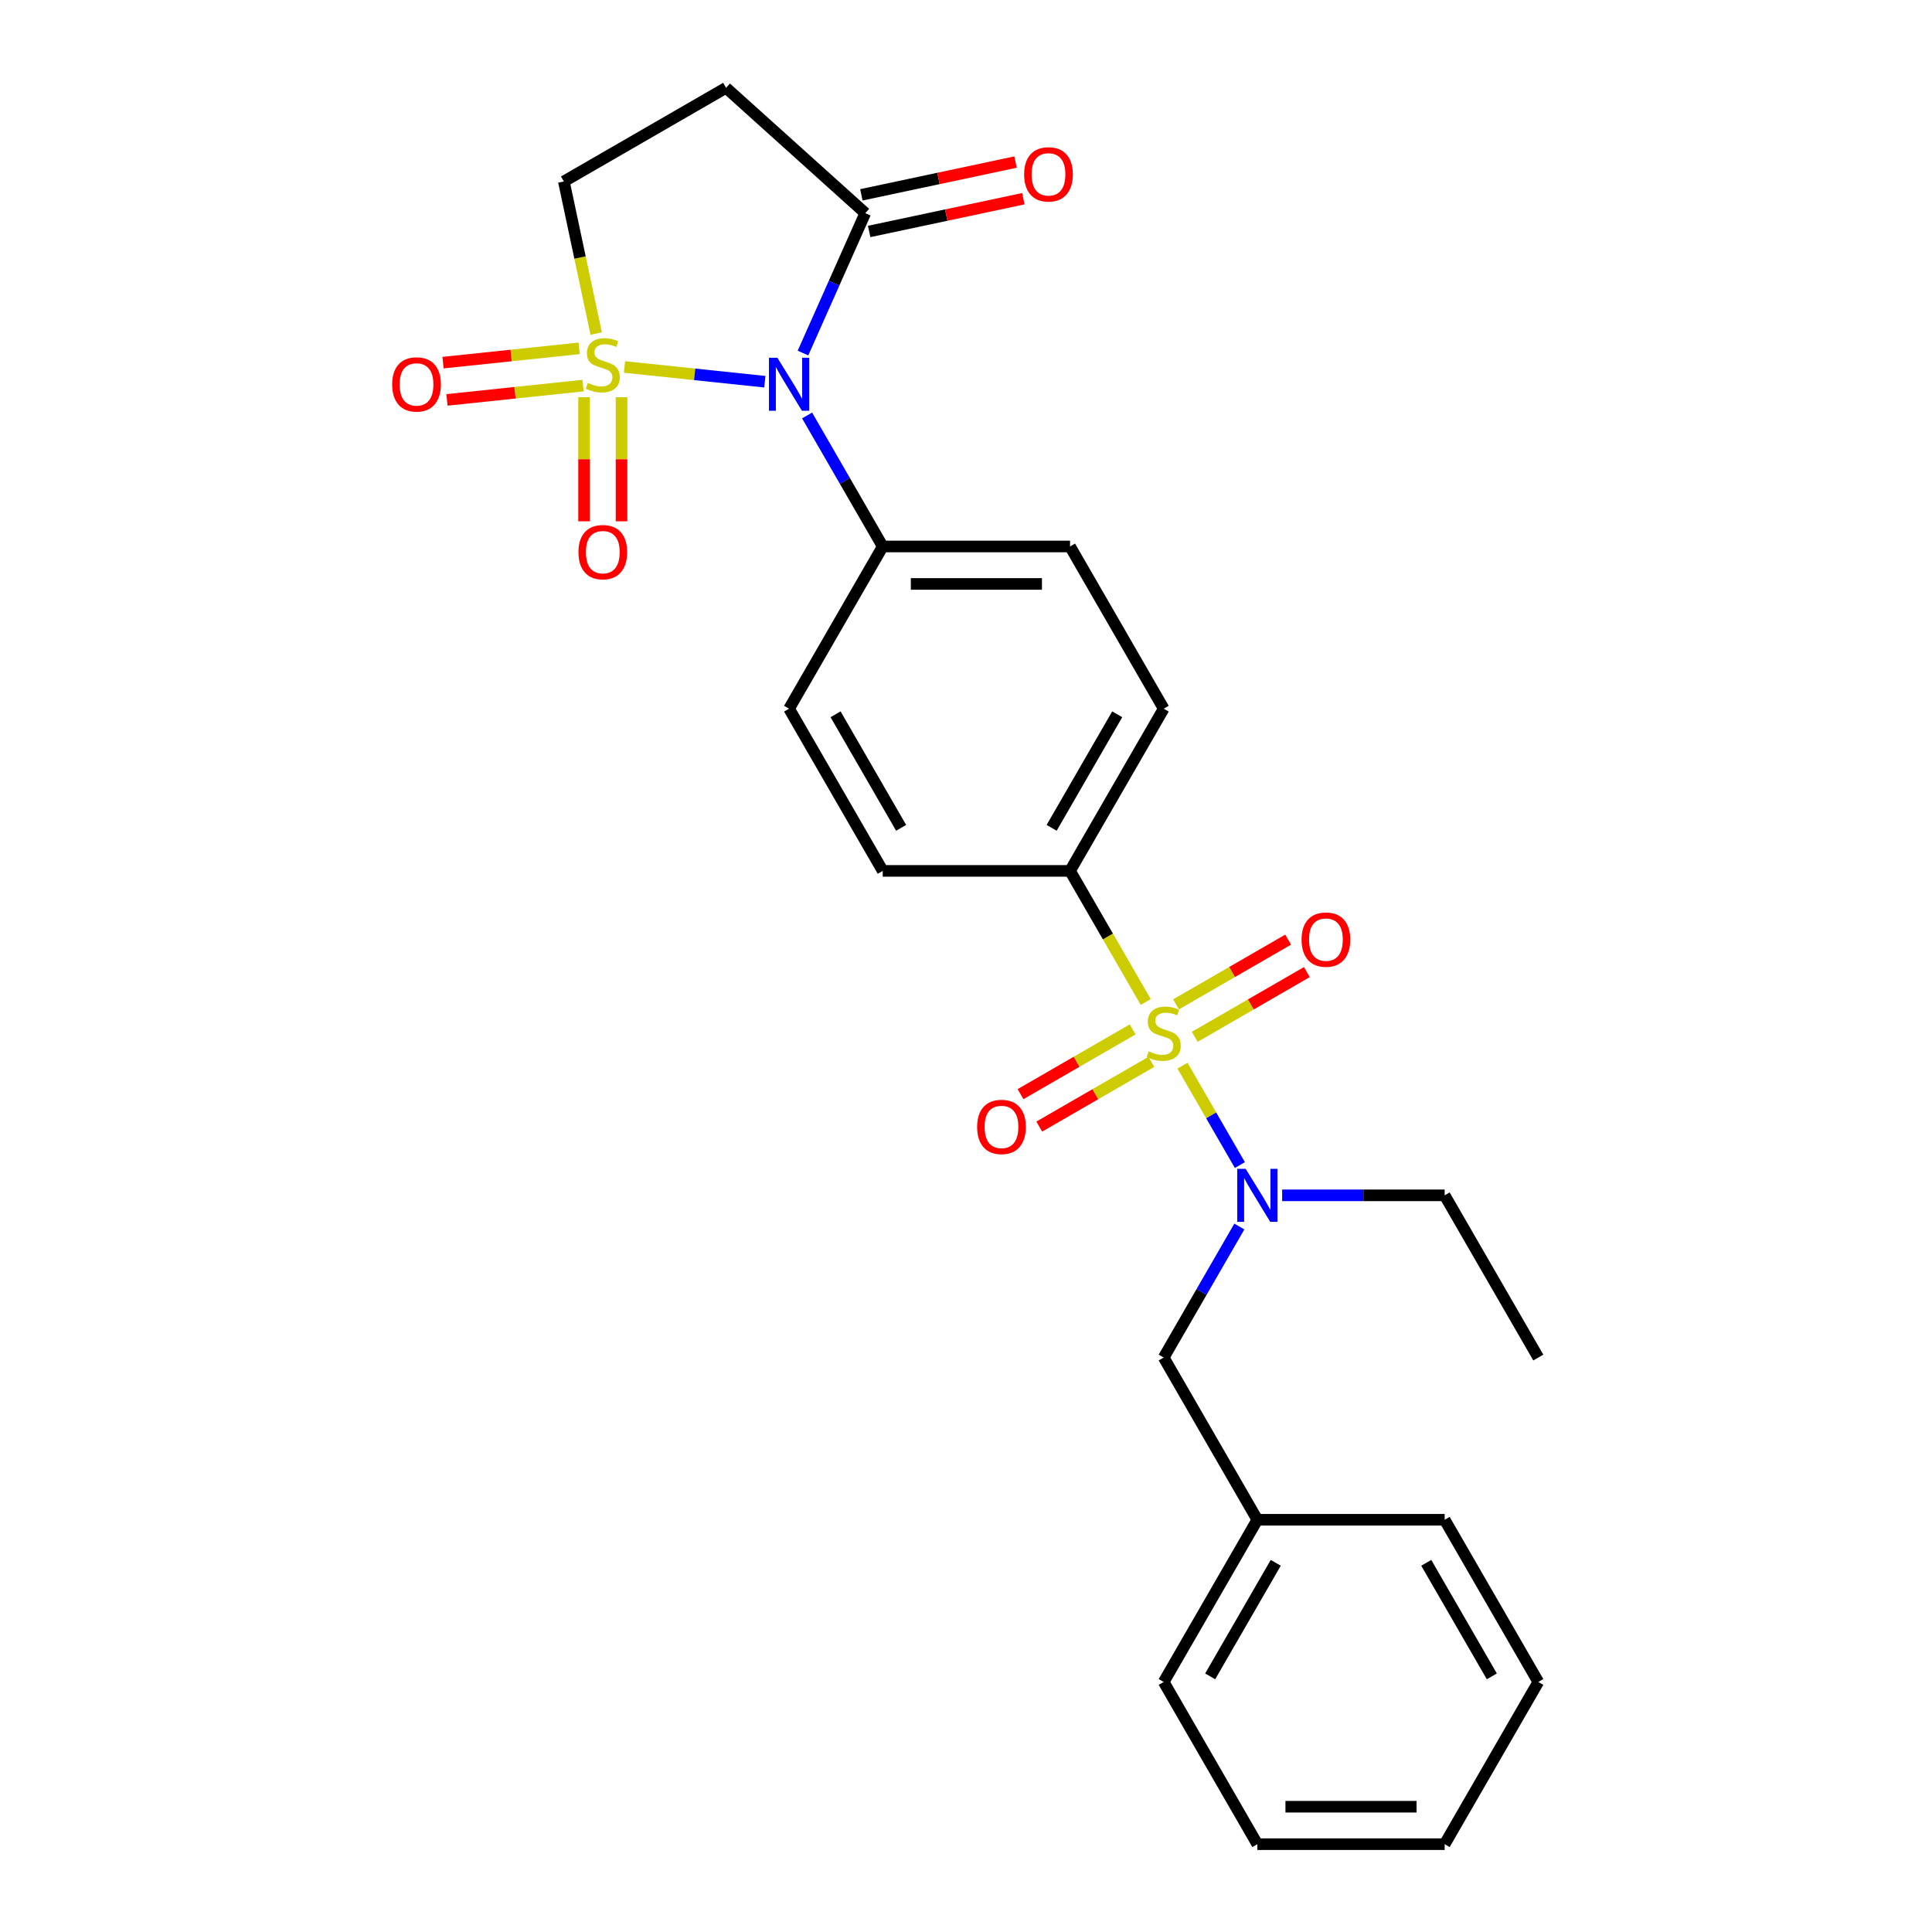 <?xml version='1.0' encoding='iso-8859-1'?>
<svg version='1.1' baseProfile='full'
              xmlns='http://www.w3.org/2000/svg'
                      xmlns:rdkit='http://www.rdkit.org/xml'
                      xmlns:xlink='http://www.w3.org/1999/xlink'
                  xml:space='preserve'
width='1000px' height='1000px' viewBox='0 0 1000 1000'>
<!-- END OF HEADER -->
<rect style='opacity:1.0;fill:#FFFFFF;stroke:none' width='1000' height='1000' x='0' y='0'> </rect>
<path class='bond-0' d='M 323.236,189.941 L 359.555,193.758' style='fill:none;fill-rule:evenodd;stroke:#CCCC00;stroke-width:6px;stroke-linecap:butt;stroke-linejoin:miter;stroke-opacity:1' />
<path class='bond-0' d='M 359.555,193.758 L 395.874,197.576' style='fill:none;fill-rule:evenodd;stroke:#0000FF;stroke-width:6px;stroke-linecap:butt;stroke-linejoin:miter;stroke-opacity:1' />
<path class='bond-5' d='M 308.584,172.648 L 300.218,133.289' style='fill:none;fill-rule:evenodd;stroke:#CCCC00;stroke-width:6px;stroke-linecap:butt;stroke-linejoin:miter;stroke-opacity:1' />
<path class='bond-5' d='M 300.218,133.289 L 291.852,93.93' style='fill:none;fill-rule:evenodd;stroke:#000000;stroke-width:6px;stroke-linecap:butt;stroke-linejoin:miter;stroke-opacity:1' />
<path class='bond-8' d='M 302.314,205.611 L 302.314,237.718' style='fill:none;fill-rule:evenodd;stroke:#CCCC00;stroke-width:6px;stroke-linecap:butt;stroke-linejoin:miter;stroke-opacity:1' />
<path class='bond-8' d='M 302.314,237.718 L 302.314,269.825' style='fill:none;fill-rule:evenodd;stroke:#FF0000;stroke-width:6px;stroke-linecap:butt;stroke-linejoin:miter;stroke-opacity:1' />
<path class='bond-8' d='M 321.704,205.611 L 321.704,237.718' style='fill:none;fill-rule:evenodd;stroke:#CCCC00;stroke-width:6px;stroke-linecap:butt;stroke-linejoin:miter;stroke-opacity:1' />
<path class='bond-8' d='M 321.704,237.718 L 321.704,269.825' style='fill:none;fill-rule:evenodd;stroke:#FF0000;stroke-width:6px;stroke-linecap:butt;stroke-linejoin:miter;stroke-opacity:1' />
<path class='bond-9' d='M 299.769,180.299 L 264.545,184.001' style='fill:none;fill-rule:evenodd;stroke:#CCCC00;stroke-width:6px;stroke-linecap:butt;stroke-linejoin:miter;stroke-opacity:1' />
<path class='bond-9' d='M 264.545,184.001 L 229.322,187.703' style='fill:none;fill-rule:evenodd;stroke:#FF0000;stroke-width:6px;stroke-linecap:butt;stroke-linejoin:miter;stroke-opacity:1' />
<path class='bond-9' d='M 301.796,199.583 L 266.572,203.285' style='fill:none;fill-rule:evenodd;stroke:#CCCC00;stroke-width:6px;stroke-linecap:butt;stroke-linejoin:miter;stroke-opacity:1' />
<path class='bond-9' d='M 266.572,203.285 L 231.349,206.987' style='fill:none;fill-rule:evenodd;stroke:#FF0000;stroke-width:6px;stroke-linecap:butt;stroke-linejoin:miter;stroke-opacity:1' />
<path class='bond-2' d='M 415.619,182.743 L 431.74,146.535' style='fill:none;fill-rule:evenodd;stroke:#0000FF;stroke-width:6px;stroke-linecap:butt;stroke-linejoin:miter;stroke-opacity:1' />
<path class='bond-2' d='M 431.74,146.535 L 447.861,110.327' style='fill:none;fill-rule:evenodd;stroke:#000000;stroke-width:6px;stroke-linecap:butt;stroke-linejoin:miter;stroke-opacity:1' />
<path class='bond-7' d='M 417.753,215.047 L 437.328,248.952' style='fill:none;fill-rule:evenodd;stroke:#0000FF;stroke-width:6px;stroke-linecap:butt;stroke-linejoin:miter;stroke-opacity:1' />
<path class='bond-7' d='M 437.328,248.952 L 456.903,282.856' style='fill:none;fill-rule:evenodd;stroke:#000000;stroke-width:6px;stroke-linecap:butt;stroke-linejoin:miter;stroke-opacity:1' />
<path class='bond-1' d='M 593.025,518.627 L 573.439,484.703' style='fill:none;fill-rule:evenodd;stroke:#CCCC00;stroke-width:6px;stroke-linecap:butt;stroke-linejoin:miter;stroke-opacity:1' />
<path class='bond-1' d='M 573.439,484.703 L 553.853,450.778' style='fill:none;fill-rule:evenodd;stroke:#000000;stroke-width:6px;stroke-linecap:butt;stroke-linejoin:miter;stroke-opacity:1' />
<path class='bond-3' d='M 612.056,551.59 L 626.907,577.312' style='fill:none;fill-rule:evenodd;stroke:#CCCC00;stroke-width:6px;stroke-linecap:butt;stroke-linejoin:miter;stroke-opacity:1' />
<path class='bond-3' d='M 626.907,577.312 L 641.759,603.035' style='fill:none;fill-rule:evenodd;stroke:#0000FF;stroke-width:6px;stroke-linecap:butt;stroke-linejoin:miter;stroke-opacity:1' />
<path class='bond-10' d='M 586.254,532.825 L 557.238,549.577' style='fill:none;fill-rule:evenodd;stroke:#CCCC00;stroke-width:6px;stroke-linecap:butt;stroke-linejoin:miter;stroke-opacity:1' />
<path class='bond-10' d='M 557.238,549.577 L 528.222,566.33' style='fill:none;fill-rule:evenodd;stroke:#FF0000;stroke-width:6px;stroke-linecap:butt;stroke-linejoin:miter;stroke-opacity:1' />
<path class='bond-10' d='M 595.949,549.618 L 566.933,566.37' style='fill:none;fill-rule:evenodd;stroke:#CCCC00;stroke-width:6px;stroke-linecap:butt;stroke-linejoin:miter;stroke-opacity:1' />
<path class='bond-10' d='M 566.933,566.37 L 537.917,583.122' style='fill:none;fill-rule:evenodd;stroke:#FF0000;stroke-width:6px;stroke-linecap:butt;stroke-linejoin:miter;stroke-opacity:1' />
<path class='bond-11' d='M 618.402,536.654 L 647.418,519.902' style='fill:none;fill-rule:evenodd;stroke:#CCCC00;stroke-width:6px;stroke-linecap:butt;stroke-linejoin:miter;stroke-opacity:1' />
<path class='bond-11' d='M 647.418,519.902 L 676.433,503.15' style='fill:none;fill-rule:evenodd;stroke:#FF0000;stroke-width:6px;stroke-linecap:butt;stroke-linejoin:miter;stroke-opacity:1' />
<path class='bond-11' d='M 608.707,519.862 L 637.723,503.11' style='fill:none;fill-rule:evenodd;stroke:#CCCC00;stroke-width:6px;stroke-linecap:butt;stroke-linejoin:miter;stroke-opacity:1' />
<path class='bond-11' d='M 637.723,503.11 L 666.738,486.357' style='fill:none;fill-rule:evenodd;stroke:#FF0000;stroke-width:6px;stroke-linecap:butt;stroke-linejoin:miter;stroke-opacity:1' />
<path class='bond-13' d='M 449.877,119.81 L 489.779,111.328' style='fill:none;fill-rule:evenodd;stroke:#000000;stroke-width:6px;stroke-linecap:butt;stroke-linejoin:miter;stroke-opacity:1' />
<path class='bond-13' d='M 489.779,111.328 L 529.681,102.847' style='fill:none;fill-rule:evenodd;stroke:#FF0000;stroke-width:6px;stroke-linecap:butt;stroke-linejoin:miter;stroke-opacity:1' />
<path class='bond-13' d='M 445.845,100.844 L 485.747,92.362' style='fill:none;fill-rule:evenodd;stroke:#000000;stroke-width:6px;stroke-linecap:butt;stroke-linejoin:miter;stroke-opacity:1' />
<path class='bond-13' d='M 485.747,92.362 L 525.65,83.881' style='fill:none;fill-rule:evenodd;stroke:#FF0000;stroke-width:6px;stroke-linecap:butt;stroke-linejoin:miter;stroke-opacity:1' />
<path class='bond-26' d='M 447.861,110.327 L 375.813,45.455' style='fill:none;fill-rule:evenodd;stroke:#000000;stroke-width:6px;stroke-linecap:butt;stroke-linejoin:miter;stroke-opacity:1' />
<path class='bond-12' d='M 641.478,634.853 L 621.903,668.757' style='fill:none;fill-rule:evenodd;stroke:#0000FF;stroke-width:6px;stroke-linecap:butt;stroke-linejoin:miter;stroke-opacity:1' />
<path class='bond-12' d='M 621.903,668.757 L 602.328,702.662' style='fill:none;fill-rule:evenodd;stroke:#000000;stroke-width:6px;stroke-linecap:butt;stroke-linejoin:miter;stroke-opacity:1' />
<path class='bond-19' d='M 663.639,618.701 L 705.696,618.701' style='fill:none;fill-rule:evenodd;stroke:#0000FF;stroke-width:6px;stroke-linecap:butt;stroke-linejoin:miter;stroke-opacity:1' />
<path class='bond-19' d='M 705.696,618.701 L 747.753,618.701' style='fill:none;fill-rule:evenodd;stroke:#000000;stroke-width:6px;stroke-linecap:butt;stroke-linejoin:miter;stroke-opacity:1' />
<path class='bond-4' d='M 375.813,45.455 L 291.852,93.93' style='fill:none;fill-rule:evenodd;stroke:#000000;stroke-width:6px;stroke-linecap:butt;stroke-linejoin:miter;stroke-opacity:1' />
<path class='bond-6' d='M 553.853,450.778 L 602.328,366.817' style='fill:none;fill-rule:evenodd;stroke:#000000;stroke-width:6px;stroke-linecap:butt;stroke-linejoin:miter;stroke-opacity:1' />
<path class='bond-6' d='M 544.332,428.489 L 578.265,369.716' style='fill:none;fill-rule:evenodd;stroke:#000000;stroke-width:6px;stroke-linecap:butt;stroke-linejoin:miter;stroke-opacity:1' />
<path class='bond-27' d='M 553.853,450.778 L 456.903,450.778' style='fill:none;fill-rule:evenodd;stroke:#000000;stroke-width:6px;stroke-linecap:butt;stroke-linejoin:miter;stroke-opacity:1' />
<path class='bond-16' d='M 456.903,282.856 L 408.428,366.817' style='fill:none;fill-rule:evenodd;stroke:#000000;stroke-width:6px;stroke-linecap:butt;stroke-linejoin:miter;stroke-opacity:1' />
<path class='bond-17' d='M 456.903,282.856 L 553.853,282.856' style='fill:none;fill-rule:evenodd;stroke:#000000;stroke-width:6px;stroke-linecap:butt;stroke-linejoin:miter;stroke-opacity:1' />
<path class='bond-17' d='M 471.445,302.246 L 539.31,302.246' style='fill:none;fill-rule:evenodd;stroke:#000000;stroke-width:6px;stroke-linecap:butt;stroke-linejoin:miter;stroke-opacity:1' />
<path class='bond-18' d='M 602.328,702.662 L 650.803,786.623' style='fill:none;fill-rule:evenodd;stroke:#000000;stroke-width:6px;stroke-linecap:butt;stroke-linejoin:miter;stroke-opacity:1' />
<path class='bond-14' d='M 602.328,366.817 L 553.853,282.856' style='fill:none;fill-rule:evenodd;stroke:#000000;stroke-width:6px;stroke-linecap:butt;stroke-linejoin:miter;stroke-opacity:1' />
<path class='bond-15' d='M 456.903,450.778 L 408.428,366.817' style='fill:none;fill-rule:evenodd;stroke:#000000;stroke-width:6px;stroke-linecap:butt;stroke-linejoin:miter;stroke-opacity:1' />
<path class='bond-15' d='M 466.424,428.489 L 432.491,369.716' style='fill:none;fill-rule:evenodd;stroke:#000000;stroke-width:6px;stroke-linecap:butt;stroke-linejoin:miter;stroke-opacity:1' />
<path class='bond-20' d='M 650.803,786.623 L 602.328,870.584' style='fill:none;fill-rule:evenodd;stroke:#000000;stroke-width:6px;stroke-linecap:butt;stroke-linejoin:miter;stroke-opacity:1' />
<path class='bond-20' d='M 660.324,808.912 L 626.391,867.685' style='fill:none;fill-rule:evenodd;stroke:#000000;stroke-width:6px;stroke-linecap:butt;stroke-linejoin:miter;stroke-opacity:1' />
<path class='bond-21' d='M 650.803,786.623 L 747.753,786.623' style='fill:none;fill-rule:evenodd;stroke:#000000;stroke-width:6px;stroke-linecap:butt;stroke-linejoin:miter;stroke-opacity:1' />
<path class='bond-22' d='M 747.753,618.701 L 796.228,702.662' style='fill:none;fill-rule:evenodd;stroke:#000000;stroke-width:6px;stroke-linecap:butt;stroke-linejoin:miter;stroke-opacity:1' />
<path class='bond-23' d='M 602.328,870.584 L 650.803,954.545' style='fill:none;fill-rule:evenodd;stroke:#000000;stroke-width:6px;stroke-linecap:butt;stroke-linejoin:miter;stroke-opacity:1' />
<path class='bond-24' d='M 747.753,786.623 L 796.228,870.584' style='fill:none;fill-rule:evenodd;stroke:#000000;stroke-width:6px;stroke-linecap:butt;stroke-linejoin:miter;stroke-opacity:1' />
<path class='bond-24' d='M 738.232,808.912 L 772.165,867.685' style='fill:none;fill-rule:evenodd;stroke:#000000;stroke-width:6px;stroke-linecap:butt;stroke-linejoin:miter;stroke-opacity:1' />
<path class='bond-28' d='M 650.803,954.545 L 747.753,954.545' style='fill:none;fill-rule:evenodd;stroke:#000000;stroke-width:6px;stroke-linecap:butt;stroke-linejoin:miter;stroke-opacity:1' />
<path class='bond-28' d='M 665.345,935.155 L 733.21,935.155' style='fill:none;fill-rule:evenodd;stroke:#000000;stroke-width:6px;stroke-linecap:butt;stroke-linejoin:miter;stroke-opacity:1' />
<path class='bond-25' d='M 796.228,870.584 L 747.753,954.545' style='fill:none;fill-rule:evenodd;stroke:#000000;stroke-width:6px;stroke-linecap:butt;stroke-linejoin:miter;stroke-opacity:1' />
<path  class='atom-0' d='M 304.253 198.184
Q 304.563 198.301, 305.843 198.844
Q 307.123 199.387, 308.519 199.736
Q 309.954 200.046, 311.35 200.046
Q 313.948 200.046, 315.461 198.805
Q 316.973 197.525, 316.973 195.315
Q 316.973 193.802, 316.197 192.872
Q 315.461 191.941, 314.297 191.437
Q 313.134 190.933, 311.195 190.351
Q 308.752 189.614, 307.278 188.916
Q 305.843 188.218, 304.796 186.744
Q 303.788 185.271, 303.788 182.789
Q 303.788 179.337, 306.115 177.205
Q 308.48 175.072, 313.134 175.072
Q 316.314 175.072, 319.92 176.584
L 319.028 179.57
Q 315.732 178.213, 313.25 178.213
Q 310.574 178.213, 309.101 179.337
Q 307.627 180.423, 307.666 182.323
Q 307.666 183.797, 308.403 184.689
Q 309.178 185.581, 310.264 186.085
Q 311.389 186.589, 313.25 187.171
Q 315.732 187.947, 317.206 188.722
Q 318.679 189.498, 319.726 191.088
Q 320.812 192.639, 320.812 195.315
Q 320.812 199.115, 318.253 201.171
Q 315.732 203.187, 311.505 203.187
Q 309.062 203.187, 307.2 202.644
Q 305.378 202.14, 303.206 201.248
L 304.253 198.184
' fill='#CCCC00'/>
<path  class='atom-1' d='M 402.359 185.167
L 411.356 199.709
Q 412.248 201.144, 413.683 203.742
Q 415.118 206.341, 415.195 206.496
L 415.195 185.167
L 418.84 185.167
L 418.84 212.623
L 415.079 212.623
L 405.423 196.723
Q 404.298 194.862, 403.096 192.729
Q 401.932 190.596, 401.583 189.937
L 401.583 212.623
L 398.016 212.623
L 398.016 185.167
L 402.359 185.167
' fill='#0000FF'/>
<path  class='atom-2' d='M 594.572 544.163
Q 594.882 544.28, 596.162 544.822
Q 597.442 545.365, 598.838 545.714
Q 600.273 546.025, 601.669 546.025
Q 604.267 546.025, 605.779 544.784
Q 607.292 543.504, 607.292 541.293
Q 607.292 539.781, 606.516 538.85
Q 605.779 537.92, 604.616 537.415
Q 603.453 536.911, 601.514 536.33
Q 599.07 535.593, 597.597 534.895
Q 596.162 534.197, 595.115 532.723
Q 594.107 531.249, 594.107 528.768
Q 594.107 525.316, 596.433 523.183
Q 598.799 521.05, 603.453 521.05
Q 606.633 521.05, 610.239 522.563
L 609.347 525.549
Q 606.051 524.191, 603.569 524.191
Q 600.893 524.191, 599.419 525.316
Q 597.946 526.402, 597.985 528.302
Q 597.985 529.776, 598.721 530.668
Q 599.497 531.56, 600.583 532.064
Q 601.708 532.568, 603.569 533.15
Q 606.051 533.925, 607.525 534.701
Q 608.998 535.476, 610.045 537.066
Q 611.131 538.618, 611.131 541.293
Q 611.131 545.094, 608.572 547.149
Q 606.051 549.166, 601.824 549.166
Q 599.381 549.166, 597.519 548.623
Q 595.697 548.119, 593.525 547.227
L 594.572 544.163
' fill='#CCCC00'/>
<path  class='atom-4' d='M 644.734 604.973
L 653.731 619.515
Q 654.623 620.95, 656.058 623.548
Q 657.493 626.147, 657.57 626.302
L 657.57 604.973
L 661.215 604.973
L 661.215 632.429
L 657.454 632.429
L 647.798 616.529
Q 646.673 614.668, 645.471 612.535
Q 644.307 610.402, 643.958 609.743
L 643.958 632.429
L 640.391 632.429
L 640.391 604.973
L 644.734 604.973
' fill='#0000FF'/>
<path  class='atom-9' d='M 299.406 285.789
Q 299.406 279.196, 302.663 275.512
Q 305.921 271.828, 312.009 271.828
Q 318.098 271.828, 321.355 275.512
Q 324.613 279.196, 324.613 285.789
Q 324.613 292.459, 321.316 296.259
Q 318.02 300.021, 312.009 300.021
Q 305.959 300.021, 302.663 296.259
Q 299.406 292.497, 299.406 285.789
M 312.009 296.918
Q 316.197 296.918, 318.447 294.126
Q 320.735 291.295, 320.735 285.789
Q 320.735 280.398, 318.447 277.683
Q 316.197 274.93, 312.009 274.93
Q 307.821 274.93, 305.533 277.645
Q 303.284 280.359, 303.284 285.789
Q 303.284 291.334, 305.533 294.126
Q 307.821 296.918, 312.009 296.918
' fill='#FF0000'/>
<path  class='atom-10' d='M 202.987 198.973
Q 202.987 192.38, 206.244 188.696
Q 209.502 185.012, 215.59 185.012
Q 221.679 185.012, 224.936 188.696
Q 228.194 192.38, 228.194 198.973
Q 228.194 205.643, 224.897 209.443
Q 221.601 213.205, 215.59 213.205
Q 209.541 213.205, 206.244 209.443
Q 202.987 205.681, 202.987 198.973
M 215.59 210.102
Q 219.778 210.102, 222.028 207.31
Q 224.316 204.479, 224.316 198.973
Q 224.316 193.582, 222.028 190.868
Q 219.778 188.114, 215.59 188.114
Q 211.402 188.114, 209.114 190.829
Q 206.865 193.543, 206.865 198.973
Q 206.865 204.518, 209.114 207.31
Q 211.402 210.102, 215.59 210.102
' fill='#FF0000'/>
<path  class='atom-11' d='M 505.763 583.292
Q 505.763 576.7, 509.021 573.016
Q 512.278 569.331, 518.367 569.331
Q 524.455 569.331, 527.713 573.016
Q 530.97 576.7, 530.97 583.292
Q 530.97 589.962, 527.674 593.763
Q 524.378 597.524, 518.367 597.524
Q 512.317 597.524, 509.021 593.763
Q 505.763 590.001, 505.763 583.292
M 518.367 594.422
Q 522.555 594.422, 524.804 591.63
Q 527.092 588.799, 527.092 583.292
Q 527.092 577.902, 524.804 575.187
Q 522.555 572.434, 518.367 572.434
Q 514.179 572.434, 511.891 575.148
Q 509.641 577.863, 509.641 583.292
Q 509.641 588.838, 511.891 591.63
Q 514.179 594.422, 518.367 594.422
' fill='#FF0000'/>
<path  class='atom-12' d='M 673.686 486.342
Q 673.686 479.75, 676.943 476.066
Q 680.201 472.381, 686.289 472.381
Q 692.378 472.381, 695.635 476.066
Q 698.893 479.75, 698.893 486.342
Q 698.893 493.012, 695.596 496.813
Q 692.3 500.574, 686.289 500.574
Q 680.239 500.574, 676.943 496.813
Q 673.686 493.051, 673.686 486.342
M 686.289 497.472
Q 690.477 497.472, 692.727 494.68
Q 695.015 491.849, 695.015 486.342
Q 695.015 480.952, 692.727 478.237
Q 690.477 475.484, 686.289 475.484
Q 682.101 475.484, 679.813 478.198
Q 677.564 480.913, 677.564 486.342
Q 677.564 491.888, 679.813 494.68
Q 682.101 497.472, 686.289 497.472
' fill='#FF0000'/>
<path  class='atom-14' d='M 530.089 90.247
Q 530.089 83.655, 533.347 79.971
Q 536.604 76.287, 542.693 76.287
Q 548.781 76.287, 552.038 79.971
Q 555.296 83.655, 555.296 90.247
Q 555.296 96.917, 552 100.718
Q 548.703 104.48, 542.693 104.48
Q 536.643 104.48, 533.347 100.718
Q 530.089 96.956, 530.089 90.247
M 542.693 101.377
Q 546.881 101.377, 549.13 98.585
Q 551.418 95.754, 551.418 90.247
Q 551.418 84.857, 549.13 82.142
Q 546.881 79.389, 542.693 79.389
Q 538.504 79.389, 536.216 82.103
Q 533.967 84.818, 533.967 90.247
Q 533.967 95.793, 536.216 98.585
Q 538.504 101.377, 542.693 101.377
' fill='#FF0000'/>
</svg>
